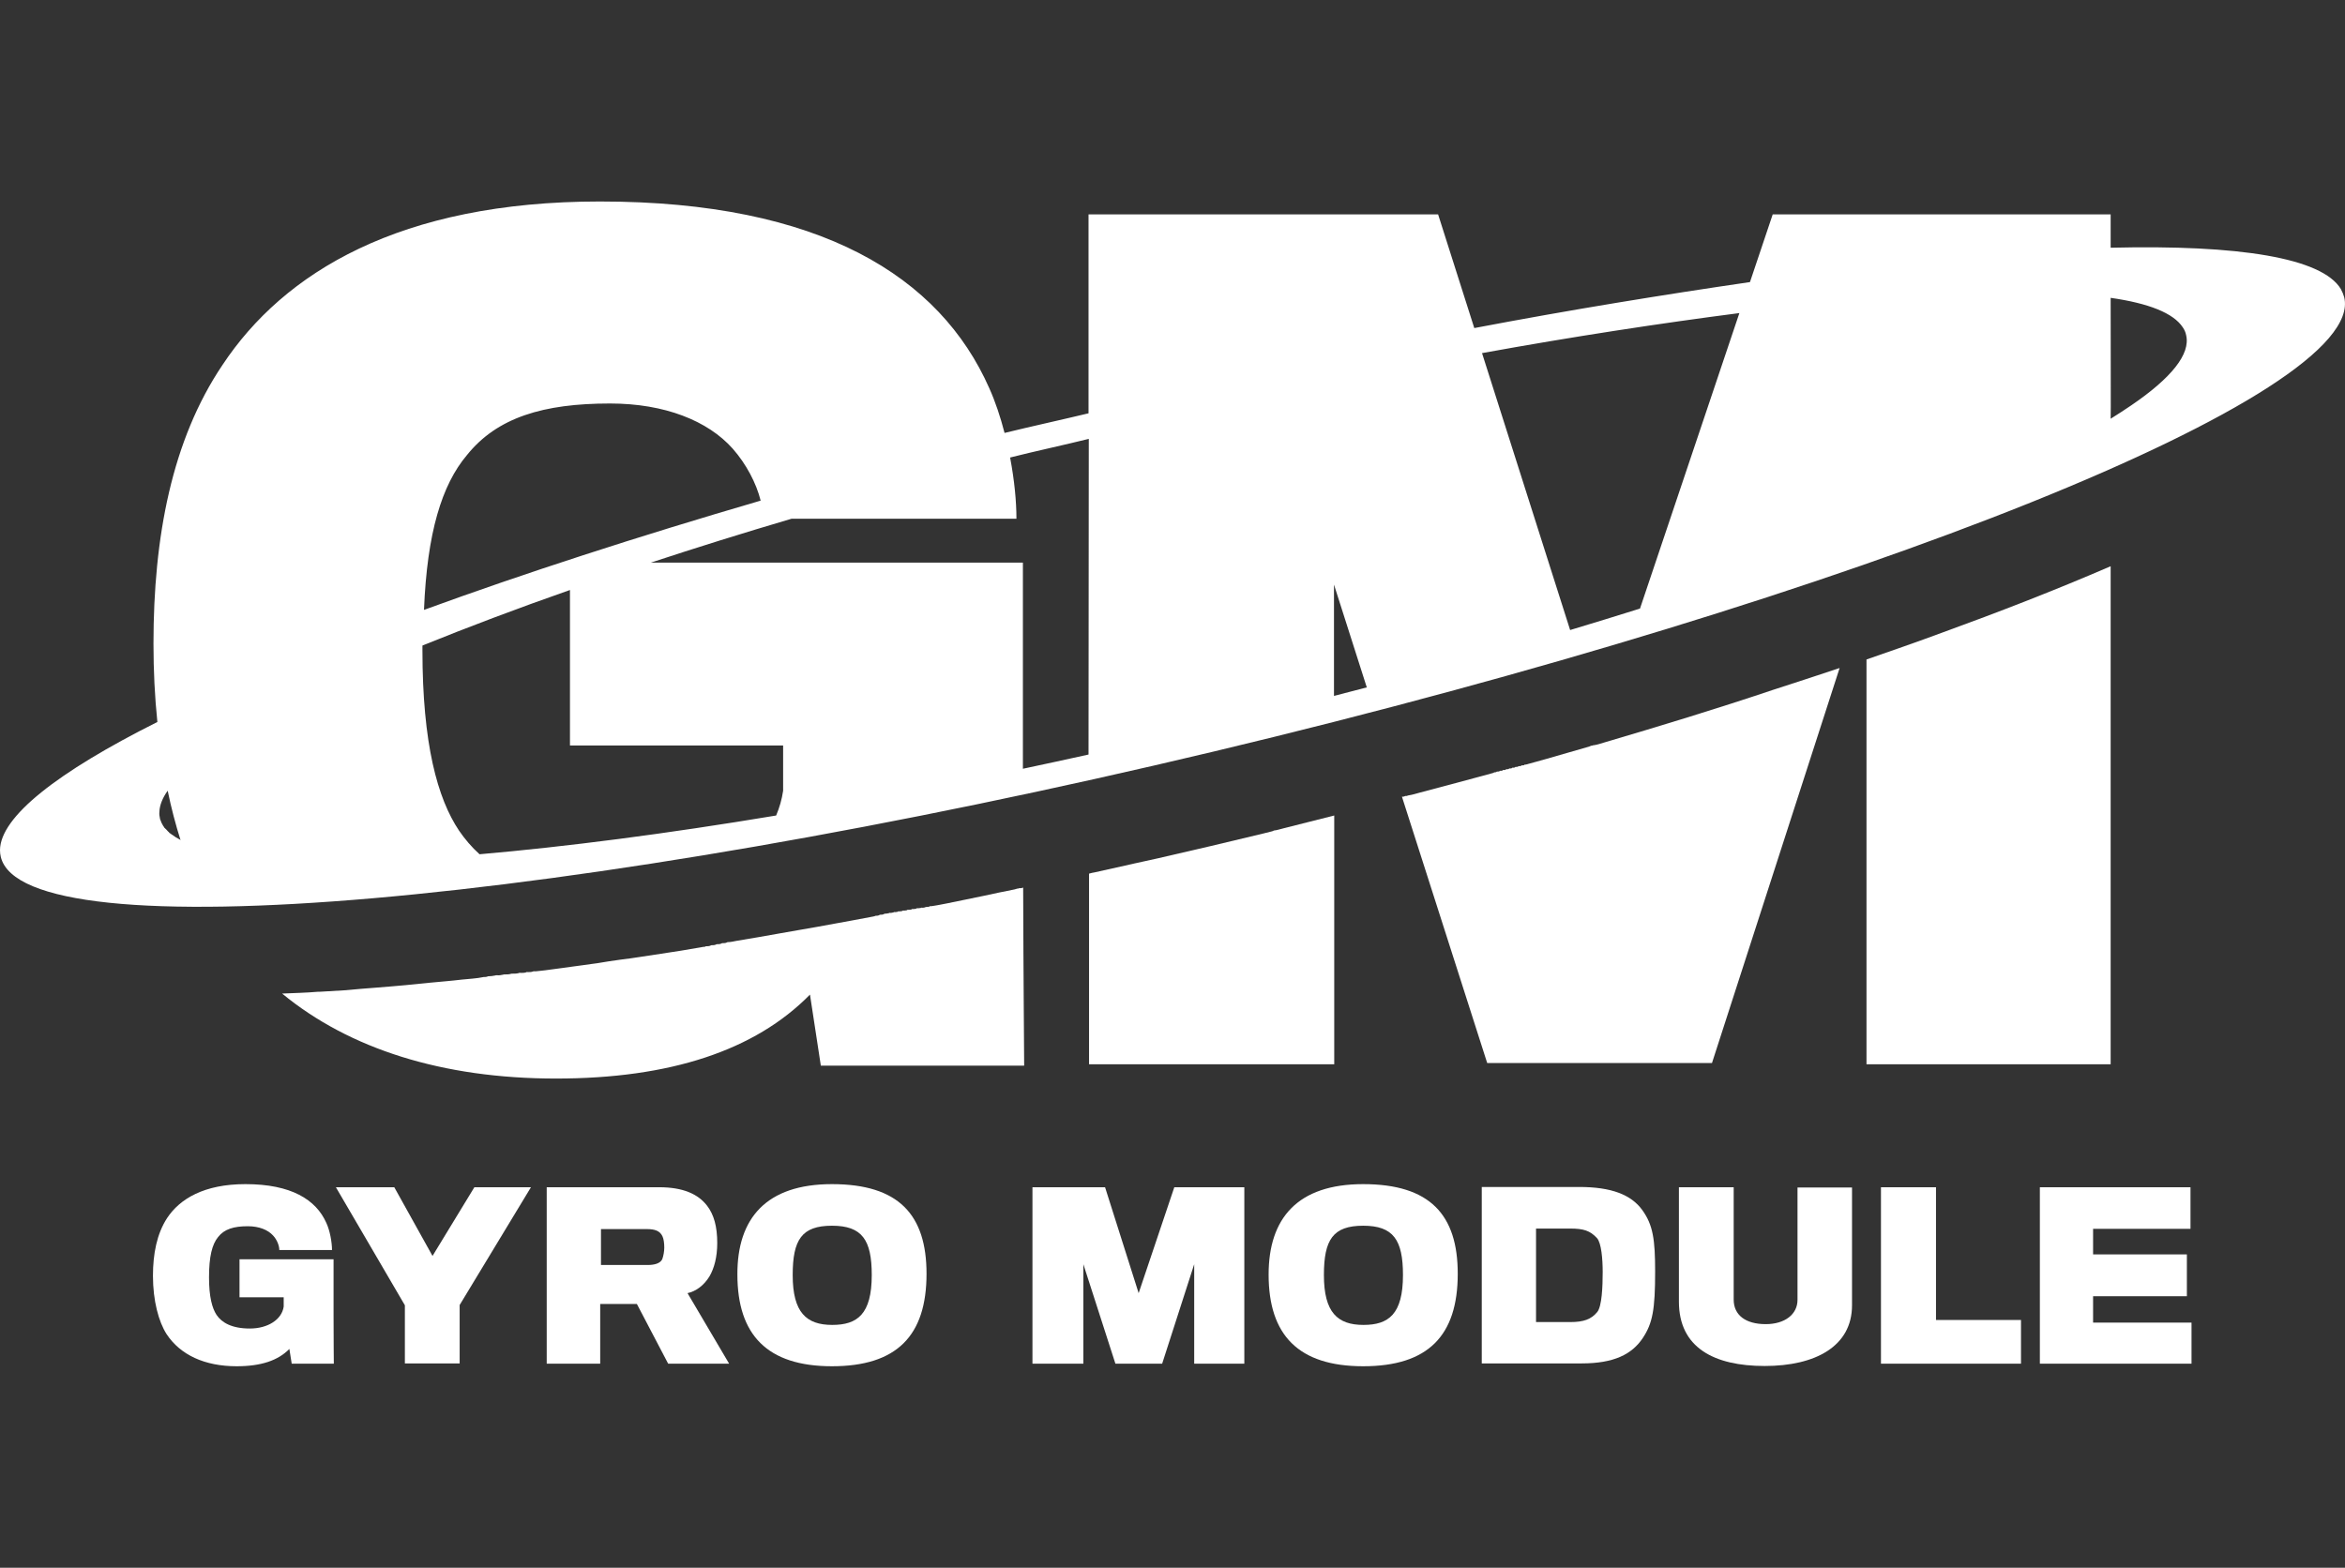 <?xml version="1.0" encoding="utf-8"?>
<!-- Generator: Adobe Illustrator 27.7.0, SVG Export Plug-In . SVG Version: 6.00 Build 0)  -->
<svg version="1.1" id="Layer_2_00000165202412485568065980000009666876257421564807_"
	 xmlns="http://www.w3.org/2000/svg" xmlns:xlink="http://www.w3.org/1999/xlink" x="0px" y="0px" viewBox="0 0 907.6 606.9"
	 style="enable-background:new 0 0 907.6 606.9;" xml:space="preserve">
<rect x="0" y="0" width="907.6" height="606.9" fill="#333333" stroke="none"/>
<style type="text/css">
	.st0{fill:#FFFFFF;}
</style>
<g id="_Layer_">
	<g>
		<path class="st0" d="M129.2,527.9h-16.3l-0.9-5.7c-4.4,4.5-11,6.7-20.4,6.7c-12.4,0-21.8-4.4-27.1-12.4c-3.1-4.8-5.3-13-5.3-22.6
			c0-8.5,1.5-16.3,5.5-22.4c4.9-7.4,14.3-13.1,30.3-13.1c17.7,0,27.3,6,31.3,15c1.4,3,2.2,7.5,2.2,10.5h-20.4c0-1.7-0.9-4-2.4-5.6
			c-2-2.2-5.4-3.6-9.8-3.6c-5.4,0-9.1,1.1-11.5,4.2c-2.3,2.8-3.5,7.5-3.5,15.6c0,7.5,1.2,11.9,2.9,14.5c2,3,5.9,5.3,12.9,5.3
			s12.4-3.5,13.1-8.5v-3.6H92.7v-14.7h36.4v21.7C129.1,517.5,129.2,527.5,129.2,527.9L129.2,527.9z"/>
		<path class="st0" d="M205.5,459.6l-27.6,45.6v22.6h-21.2v-22.5L130,459.6h22.6l14.8,26.6l16.2-26.6L205.5,459.6L205.5,459.6z"/>
		<path class="st0" d="M277.6,481.2c0,5.5-1.2,9.8-3,12.9c-2.2,3.6-5.3,5.8-8.5,6.5l16.1,27.3h-23.6l-12.1-23.1h-14.2v23.1h-20.7
			v-68.3h43.5c9.2,0,15.1,2.6,18.6,7.2C276.3,470.2,277.6,474.8,277.6,481.2L277.6,481.2z M257.1,483c0-1.6-0.2-3.4-0.7-4.4
			c-1-2.2-3.1-2.8-6.1-2.8h-17.7v13.9h18.1c2.6,0,4.8-0.6,5.6-2.2C256.8,486.2,257.1,484.3,257.1,483L257.1,483z"/>
		<path class="st0" d="M322,458.4c25.9,0,36.6,11.9,36.6,34.7c0,24-11.5,35.8-36.6,35.8s-36.6-12.2-36.6-35.5
			C285.3,471.6,296.6,458.4,322,458.4z M322.1,512.9c9.7,0,15.3-4.1,15.3-19.3c0-13.6-3.7-19.1-15.4-19.1s-15.2,5.4-15.2,19.1
			C306.8,508.1,312.1,512.9,322.1,512.9L322.1,512.9z"/>
		<path class="st0" d="M481.8,527.9h-19.6v-38.5l-12.4,38.5h-18.1l-12.4-38.5v38.5h-19.7v-68.3h28.1l13,41l13.8-41h27.1V527.9z"/>
		<path class="st0" d="M527.6,458.4c25.9,0,36.6,11.9,36.6,34.7c0,24-11.5,35.8-36.6,35.8S491,516.8,491,493.4
			C491,471.6,502.2,458.4,527.6,458.4z M527.7,512.9c9.7,0,15.3-4.1,15.3-19.3c0-13.6-3.7-19.1-15.4-19.1s-15.2,5.4-15.2,19.1
			C512.4,508.1,517.7,512.9,527.7,512.9L527.7,512.9z"/>
		<path class="st0" d="M635.8,518c-4.2,6.3-11.2,9.8-23.6,9.8h-38.7v-68.3h37.7c12.5,0,20.1,3,24.4,8.9c4.2,5.8,5,11.5,5,23.9
			C640.6,507,639.6,512.3,635.8,518z M618.2,507.9c1.8-2.2,2.1-9.9,2.1-15.5c0-4.9-0.5-11.2-2.2-13.1c-2.7-2.9-5.2-3.7-10.4-3.7
			h-13.2v36.2h13.2C613,511.8,615.9,510.7,618.2,507.9L618.2,507.9z"/>
		<path class="st0" d="M716.8,505.3c0,15.9-14.2,23.5-33.8,23.5s-33.2-7.1-33.2-24.9v-44.3H671v43.5c0,6,4.6,9.5,12.4,9.5
			c7.4,0,12.3-3.8,12.3-9.4v-43.5h21.1L716.8,505.3L716.8,505.3z"/>
		<path class="st0" d="M782.3,527.9H728v-68.3h21.3V511h32.9V527.9L782.3,527.9z"/>
		<path class="st0" d="M848.3,527.9h-58.8v-68.3h58.3v16.1h-37.7v9.9h36.3v16.2h-36.3V512h38.1V527.9z"/>
	</g>
	<g>
		<path class="st0" d="M907.3,115.1L907.3,115.1c-0.3-1.1-0.7-2.1-1.3-3.2c-7.3-12.1-39.4-17.2-89.1-16c0-7.7,0-12.9,0-12.9H686.1
			l-8.8,26.2c-32.9,4.8-69.4,10.7-106.7,17.8l-14-44H421.3v77c-10.4,2.5-22.3,5.1-32.5,7.6c-1.6-6.2-3.6-12.2-5.9-17.3
			C363.8,107.1,317.6,78,232.2,78c-77.4,0-122.4,27.5-146.1,63.3c-19.6,29.1-26.7,66.6-26.7,107.9c0,10.4,0.5,20.5,1.5,30.2
			c0,0,0,0,0,0.1C22.2,298.9,0.1,316.2,0,329.1c0,0.9,0.1,1.8,0.3,2.6c8.9,37.3,219.1,19,469.6-40.8S916.2,152.4,907.3,115.1
			L907.3,115.1z M69.6,325c-0.1,0-0.1-0.1-0.2-0.1c-1-0.5-1.9-1.1-2.7-1.7c0,0-0.1-0.1-0.2-0.1c-0.2-0.1-0.3-0.3-0.5-0.4
			c-0.1,0-0.1-0.1-0.2-0.1c-0.2-0.1-0.3-0.2-0.4-0.4l-0.2-0.2c-0.1-0.1-0.3-0.2-0.4-0.4l-0.2-0.2c-0.2-0.2-0.4-0.5-0.7-0.7
			c0-0.1-0.1-0.1-0.2-0.2c-0.1-0.1-0.2-0.2-0.2-0.3s-0.2-0.2-0.2-0.3c-0.1-0.1-0.1-0.2-0.2-0.3s-0.2-0.2-0.2-0.4
			c0-0.1-0.1-0.2-0.2-0.3c-0.1-0.1-0.1-0.3-0.2-0.4c0-0.1-0.1-0.2-0.1-0.3c-0.1-0.1-0.1-0.3-0.2-0.5c0-0.1,0-0.1-0.1-0.2
			c-0.1-0.2-0.2-0.5-0.2-0.7c-0.2-0.8-0.3-1.7-0.2-2.6c0.1-2.5,1.2-5.3,3.2-8.1c1.4,6.8,3.1,13.2,5,19.2
			C69.9,325.3,69.8,325.1,69.6,325L69.6,325z M180.7,176.2c11.7-14.6,29.6-20,55.4-20c21.2,0,37.9,6.7,47.5,17.5
			c5.2,5.9,9.1,13.3,10.8,20.1c-47.6,13.9-92,28.3-130.3,42.3C165.3,206.2,171,187.7,180.7,176.2L180.7,176.2z M303.1,306.1
			c-0.5,3.4-1.4,6.5-2.7,9.6c-42.6,7.1-81.4,12.1-114.8,15c-3.1-2.8-5.7-5.9-7.9-9.1c-8.4-12.5-14.2-33.7-14.2-69.9v-1.8
			c17-6.9,36.8-14.4,57.1-21.5v60.2h82.5L303.1,306.1L303.1,306.1z M421.3,292.1c-8.5,1.9-17,3.7-25.4,5.5v-79.8h-144
			c17.3-5.7,35.5-11.4,54.5-17h87c0-6.7-0.8-14.9-2.4-23.4c0-0.1,0-0.2,0-0.3c9.5-2.4,20.7-4.8,30.4-7.2L421.3,292.1L421.3,292.1z
			 M516.3,269.4v-43.1l12.7,39.8C524.8,267.2,520.5,268.3,516.3,269.4z M634.7,235.7C634.7,235.7,634.7,235.7,634.7,235.7l0-0.1
			c-8.8,2.8-17.8,5.5-27,8.3l-34.1-107.2c35.2-6.4,69.4-11.6,99.6-15.5L634.7,235.7L634.7,235.7z M824.9,156.9
			c-2.5,1.7-5.1,3.4-8,5.2c0.1-0.9,0-25.4,0-46.8c14.7,2.1,24.3,5.9,27.9,11.4c0.7,1,1.1,2,1.3,3
			C847.9,137.1,840.3,146.4,824.9,156.9L824.9,156.9z"/>
		<path class="st0" d="M396,343.6c-0.5,0.2-0.9,0.3-1.4,0.2c-0.1,0-0.2,0.1-0.3,0.1c-0.2,0.1-0.4,0.1-0.6,0.1
			c-0.4,0.1-0.6,0.2-1,0.3c-4,0.8-8,1.6-12,2.5c-4.7,1-9.4,1.9-14.1,2.9c-2,0.4-4.1,0.8-6.1,1.1c-0.3,0-0.6-0.1-0.9,0.2
			c-0.3,0-0.6,0.1-0.9,0.1c-0.2,0-0.4,0-0.6,0.1c-0.4,0.2-0.8,0.2-1.2,0.2c-0.2-0.1-0.4,0-0.6,0.1c-0.3,0-0.6,0.1-0.9,0.1
			c-0.3,0-0.6-0.1-0.9,0.2c-0.3,0-0.6,0.1-0.9,0.1c-0.3,0-0.6-0.1-0.9,0.2c-0.3,0-0.6,0.1-0.9,0.1c-0.3,0-0.6-0.1-0.9,0.2
			c-0.3,0-0.6,0.1-0.9,0.1c-0.3,0-0.6-0.1-0.9,0.2c-0.3,0-0.6,0.1-0.9,0.1c-0.3,0-0.6-0.1-0.9,0.2c-0.3,0-0.6,0.1-0.9,0.1
			c-0.2-0.1-0.4,0-0.6,0.1c-0.4,0.1-0.8,0.2-1.2,0.2c-0.2-0.1-0.4,0-0.6,0.1c-0.5,0.1-1,0.2-1.5,0.2c-0.1,0-0.2,0-0.3,0.1
			c-0.5,0.3-1,0.3-1.5,0.3c-0.1,0-0.2,0-0.3,0.1c-0.5,0.3-1,0.3-1.5,0.3c-0.3,0.2-0.6,0.2-1,0.3c-2.7,0.5-5.4,1-8,1.5
			c-4.6,0.8-9.1,1.7-13.7,2.5c-4.8,0.8-9.5,1.7-14.3,2.5c-5.6,1-11.2,2-16.8,2.9c-1.1,0.2-2.2,0.5-3.4,0.5c-0.1,0-0.2,0-0.3,0.1
			c-0.6,0.3-1.1,0.3-1.8,0.3c-0.1,0-0.2,0-0.3,0.1c-0.6,0.3-1.1,0.3-1.8,0.3c-0.1,0-0.2,0-0.3,0.1c-0.6,0.3-1.2,0.3-1.8,0.3
			c-0.1,0-0.2,0-0.3,0.1c-0.6,0.3-1.2,0.3-1.8,0.3c-0.1,0-0.2,0-0.3,0.1c-0.2,0.1-0.4,0.2-0.6,0.1c-2.9,0.5-5.9,1-8.8,1.5
			c-2.6,0.4-5.2,0.8-7.8,1.2c-2.6,0.4-5.3,0.8-7.9,1.2c-2.6,0.4-5.3,0.8-7.9,1.1c-2.8,0.4-5.7,0.8-8.5,1.3c-2.9,0.4-5.8,0.8-8.7,1.2
			c-3.9,0.5-7.9,1.1-11.8,1.6c-1.2,0.1-2.4,0.3-3.7,0.4c-0.4,0-0.8-0.1-1.1,0.1c-0.6,0.2-1.2,0.2-1.8,0.2c-0.3,0-0.6-0.1-0.8,0.1
			c-0.6,0.2-1.2,0.2-1.8,0.2c-0.4,0-0.8-0.1-1.1,0.1c-0.8,0.2-1.6,0.2-2.4,0.2c-0.1,0-0.2,0-0.3,0c-0.9,0.3-1.8,0.3-2.7,0.3
			c-0.2,0-0.4,0-0.6,0.1c-0.8,0.2-1.6,0.3-2.4,0.2c-0.2,0-0.4,0-0.6,0.1c-0.9,0.2-1.8,0.3-2.6,0.3c-0.1,0-0.2,0-0.4,0.1
			c-0.5,0.2-1,0.2-1.5,0.2c-2.8,0.6-5.7,0.7-8.5,1c-4.1,0.5-8.2,0.8-12.3,1.2c-1.3,0.1-2.7,0.3-4,0.4c-3.6,0.4-7.1,0.7-10.6,1
			c-2,0.2-4.1,0.3-6.1,0.5c-3.9,0.3-7.9,0.6-11.8,1c-3.4,0.2-6.7,0.4-10.1,0.6c-0.2,0-0.5,0-0.7,0c-4.6,0.4-9.3,0.5-13.9,0.7
			c26,21.4,62,32.9,106,32.9s77-10.8,98.3-32.5l4.2,27.5h78.7C396.4,411,396.1,377.9,396,343.6L396,343.6L396,343.6z"/>
		<path class="st0" d="M722.4,255.3V412h94.5V219.2c-21.5,9.3-43.2,17.7-65.2,25.7C742,248.5,732.2,251.9,722.4,255.3L722.4,255.3z"
			/>
		<path class="st0" d="M493.1,321.5L493.1,321.5c-0.2,0.1-0.5,0.2-0.7,0.3c-1.2,0.3-2.4,0.6-3.6,0.9c-6.7,1.6-13.4,3.2-20.1,4.8
			c-6.9,1.6-13.8,3.2-20.7,4.8c-3,0.7-6.1,1.3-9.1,2c-0.1,0-0.3,0.1-0.4,0.1c-4.9,1.1-9.8,2.2-14.8,3.3c-0.7,0.1-1.5,0.3-2.2,0.5
			V412h94.9v-96.3c-6.5,1.6-12.9,3.3-19.4,4.9C495.6,320.9,494.4,321.4,493.1,321.5L493.1,321.5z"/>
		<path class="st0" d="M621,287.4L621,287.4c-1.4,0.4-2.7,0.9-4.2,1.1c-0.2,0-0.3,0-0.4,0.1c-0.2,0-0.4,0.1-0.6,0.1
			c-0.2,0.1-0.4,0.2-0.7,0.3c-5.7,1.6-11.3,3.3-17,4.9c-2.5,0.7-5.1,1.4-7.6,2.1c-0.2-0.1-0.5,0-0.6,0.2c-0.2,0-0.4,0.1-0.6,0.1
			c-0.2-0.1-0.5,0-0.6,0.2l-0.6,0.1c-0.2-0.1-0.5,0-0.6,0.2c-0.2,0-0.4,0.1-0.6,0.1c-0.2-0.1-0.5,0-0.6,0.2c-0.2,0-0.4,0.1-0.6,0.1
			c-0.2-0.1-0.5,0-0.6,0.2c-0.2,0-0.4,0.1-0.6,0.1c-0.2-0.1-0.5,0-0.6,0.2c-0.2,0-0.4,0.1-0.6,0.1c-0.2-0.1-0.5,0-0.6,0.2
			c-0.2,0-0.4,0.1-0.6,0.1c-0.2-0.1-0.5,0-0.6,0.2c-0.2,0-0.4,0.1-0.6,0.1c-0.2-0.1-0.5,0-0.6,0.2l-0.6,0.1c-0.2-0.1-0.5,0-0.6,0.2
			c-0.3,0-0.6,0.1-0.8,0.1c-0.2,0.2-0.4,0.2-0.7,0.3c-9.3,2.5-18.7,5.1-28,7.5c-1.5,0.4-3,0.9-4.5,1.1c-0.1,0-0.2,0.1-0.3,0.1
			c-0.3,0.1-0.6,0.2-0.8,0.1l-0.3,0.1c-0.3,0.2-0.6,0.2-0.9,0.2h-0.2l33,103.1h87L712,258.6c-8.6,2.9-17.3,5.7-25.9,8.5
			C664.4,274.4,642.7,281,621,287.4L621,287.4z"/>
	</g>
</g>
</svg>

